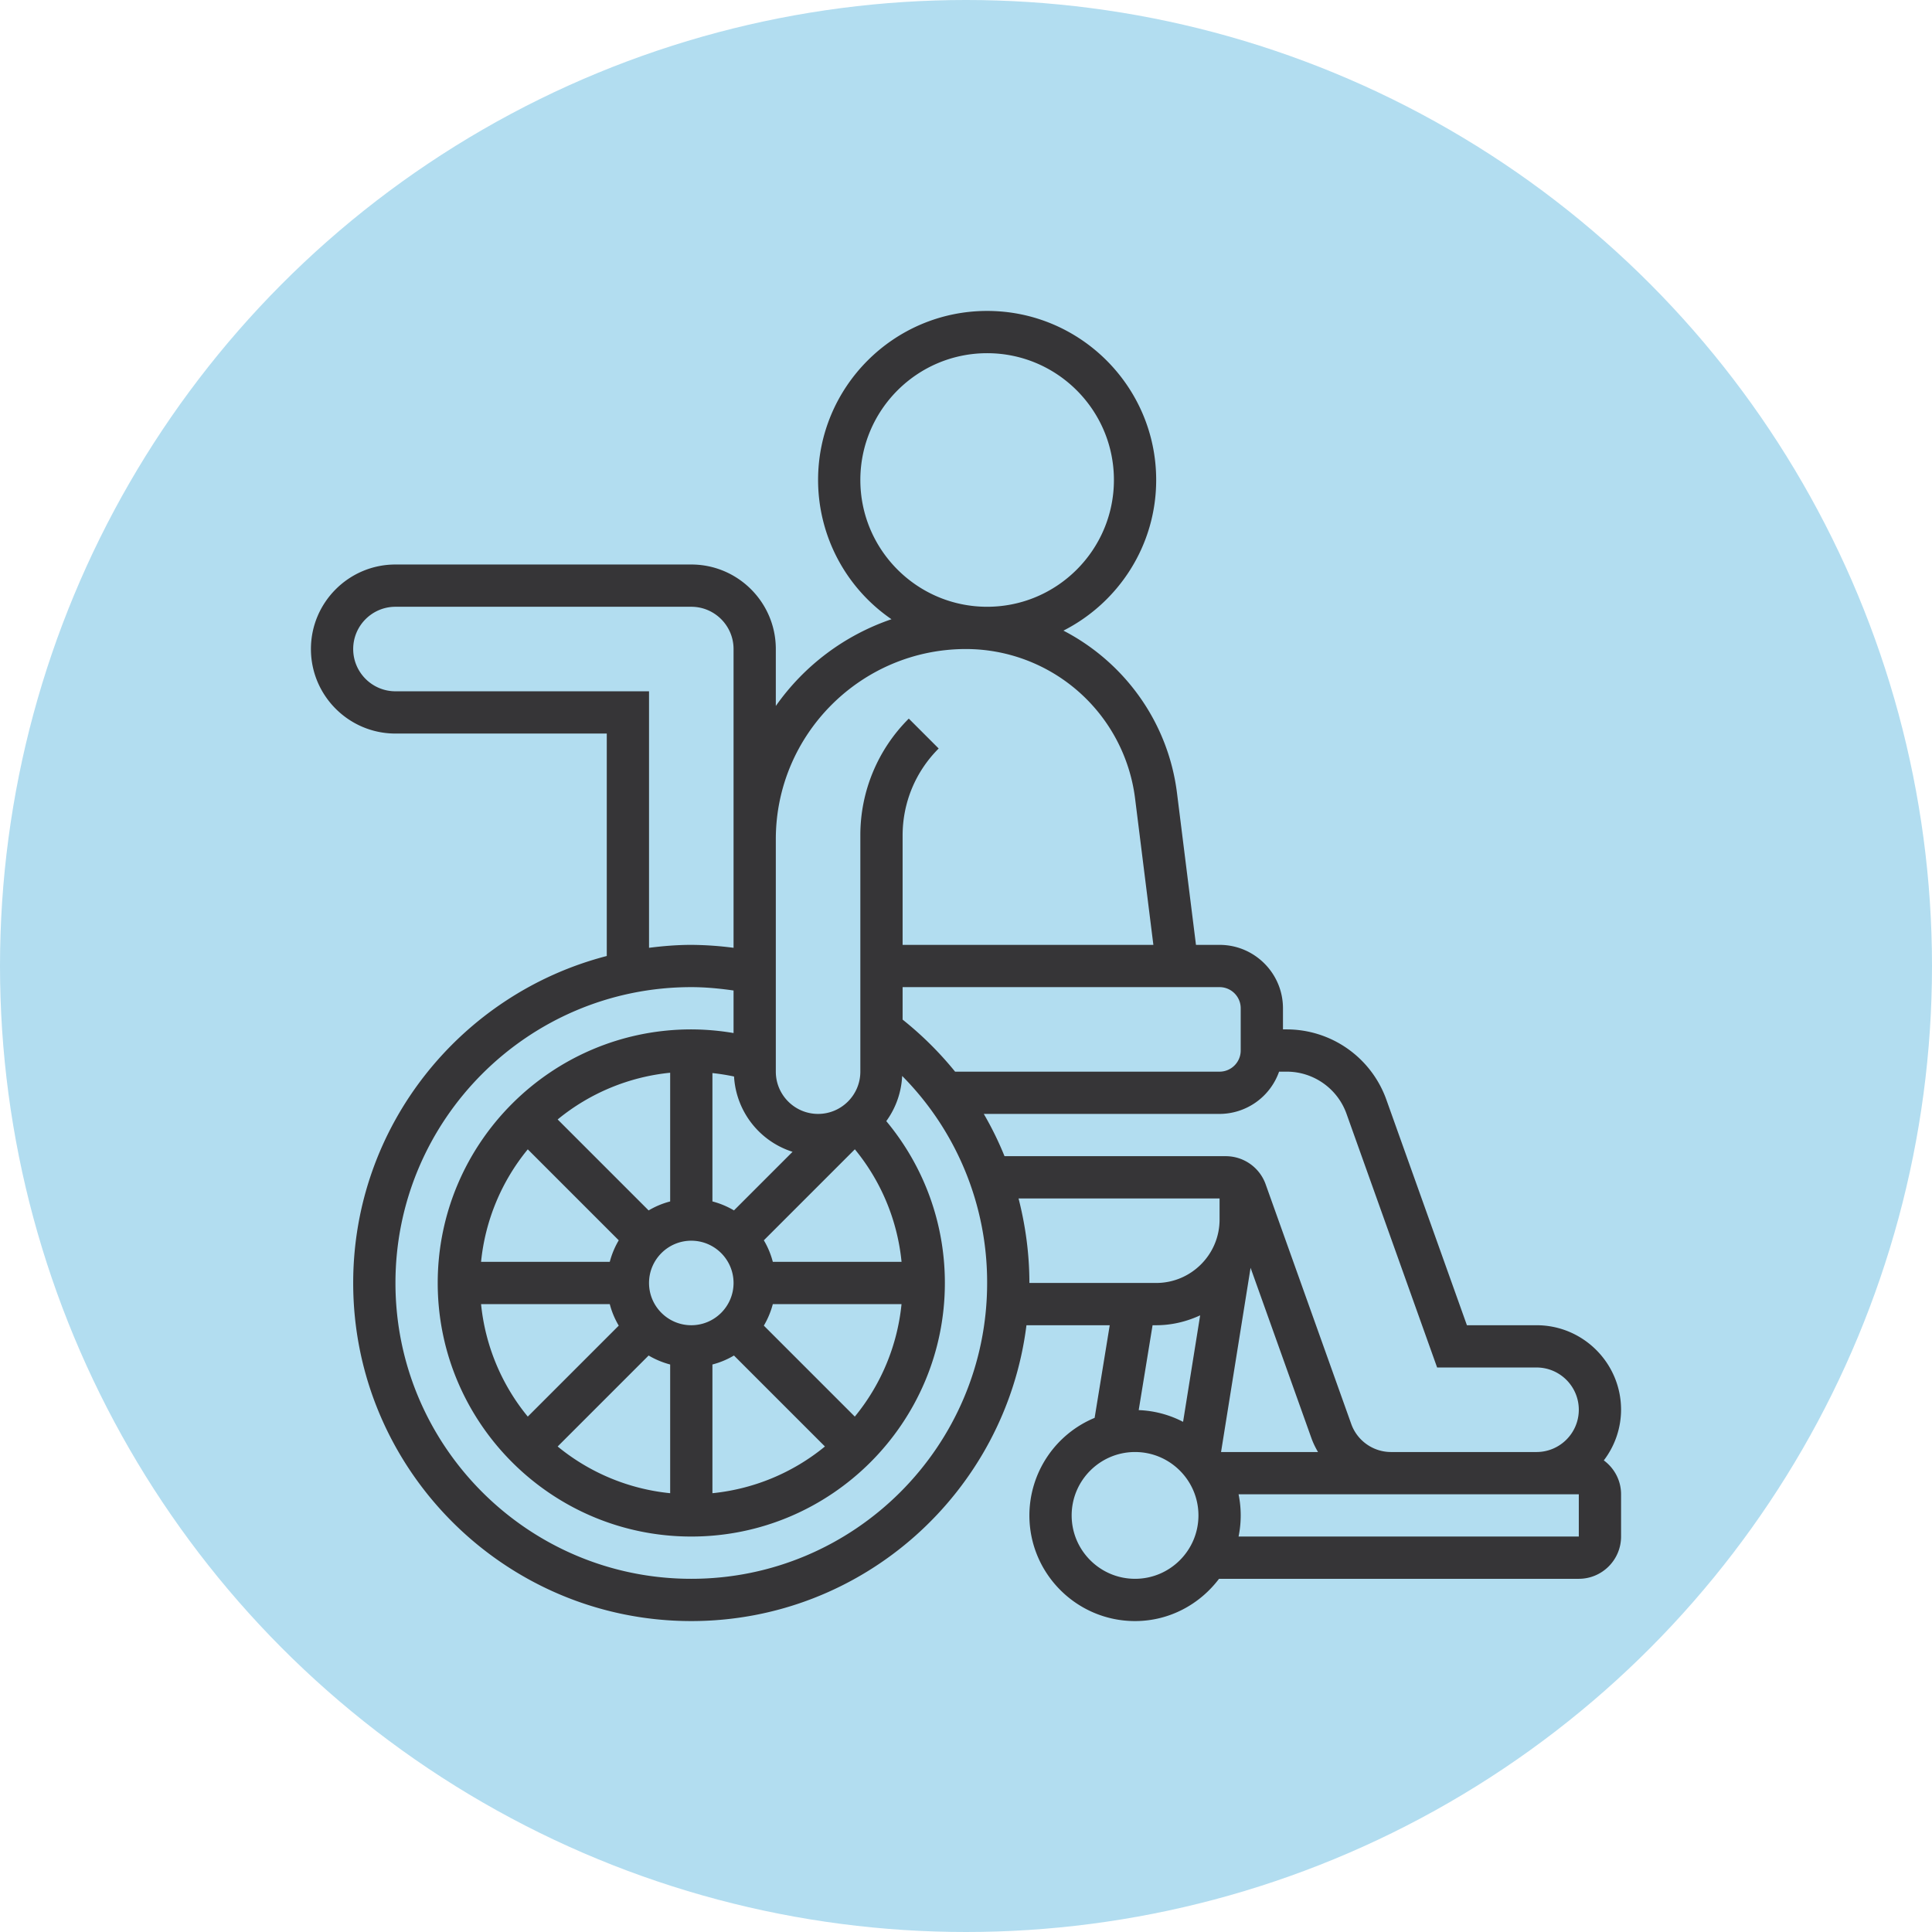 <svg xmlns="http://www.w3.org/2000/svg" version="1.1" xmlns:xlink="http://www.w3.org/1999/xlink" width="512" height="512" x="0" y="0" viewBox="0 0 64 64" style="enable-background:new 0 0 512 512" xml:space="preserve"><circle r="32" cx="32" cy="32" fill="#b2ddf0" shape="circle"></circle><g transform="matrix(0.7,0,0,0.7,9.6,9.6)"><path d="M62.183 55.396A3.96 3.96 0 0 0 63 53c0-2.206-1.794-4-4-4h-3.295L51.89 38.318A5.01 5.01 0 0 0 47.181 35H47v-1c0-1.654-1.346-3-3-3h-1.117l-.898-7.186c-.423-3.384-2.511-6.201-5.374-7.685C39.211 14.807 41 12.111 41 9c0-4.411-3.589-8-8-8s-8 3.589-8 8a7.994 7.994 0 0 0 3.474 6.59A11.034 11.034 0 0 0 23 19.695V17c0-2.206-1.794-4-4-4H5c-2.206 0-4 1.794-4 4s1.794 4 4 4h10v10.527C8.111 33.31 3 39.561 3 47c0 8.822 7.178 16 16 16 8.144 0 14.872-6.12 15.861-14h3.941l-.715 4.384A5.005 5.005 0 0 0 35 58c0 2.757 2.243 5 5 5 1.627 0 3.061-.793 3.974-2H61c1.103 0 2-.897 2-2v-2c0-.659-.324-1.24-.817-1.604zM50.006 38.991 54.295 51H59c1.103 0 2 .897 2 2s-.897 2-2 2h-6.886c-.843 0-1.6-.533-1.883-1.328l-4.052-11.345A2.005 2.005 0 0 0 44.295 41H33.823a15.691 15.691 0 0 0-.981-2H44a2.996 2.996 0 0 0 2.816-2h.365c1.265 0 2.4.8 2.825 1.991zm-4.539 7.291 2.88 8.063c.083.231.19.448.311.655H44.07zM45 34v2c0 .551-.449 1-1 1H31.484A16.213 16.213 0 0 0 29 34.537V33h15c.551 0 1 .449 1 1zm-23.977 3.229a3.982 3.982 0 0 0 2.769 3.564l-2.773 2.773A4 4 0 0 0 20 43.141v-6.074c.345.036.685.092 1.023.162zM19 49c-1.103 0-2-.897-2-2s.897-2 2-2 2 .897 2 2-.897 2-2 2zm-1-5.858a3.915 3.915 0 0 0-1.019.425l-4.305-4.305A9.952 9.952 0 0 1 18 37.051zm-6.738-2.466 4.305 4.305A4 4 0 0 0 15.142 46H9.051a9.945 9.945 0 0 1 2.211-5.324zM15.142 48c.094.363.238.704.425 1.019l-4.305 4.305A9.945 9.945 0 0 1 9.051 48zm1.839 2.433a4 4 0 0 0 1.019.425v6.091a9.952 9.952 0 0 1-5.324-2.211zm3.019.425a3.915 3.915 0 0 0 1.019-.425l4.305 4.305A9.952 9.952 0 0 1 20 56.949zm6.738 2.466-4.305-4.305A4 4 0 0 0 22.858 48h6.091a9.945 9.945 0 0 1-2.211 5.324zM22.858 46a3.915 3.915 0 0 0-.425-1.019l4.307-4.307A9.919 9.919 0 0 1 28.95 46zM27 9c0-3.309 2.691-6 6-6s6 2.691 6 6-2.691 6-6 6-6-2.691-6-6zm5 8a8.074 8.074 0 0 1 8 7.062L40.867 31H29v-5.171c0-1.557.606-3.021 1.707-4.122l-1.414-1.414A7.774 7.774 0 0 0 27 25.829V37c0 1.103-.897 2-2 2s-2-.897-2-2V26c0-4.962 4.038-9 9-9zM5 19c-1.103 0-2-.897-2-2s.897-2 2-2h14c1.103 0 2 .897 2 2v14.139A16.102 16.102 0 0 0 19 31c-.679 0-1.343.056-2 .139V19zm14 42c-7.72 0-14-6.28-14-14s6.28-14 14-14c.671 0 1.339.065 2 .159v2.014A12.145 12.145 0 0 0 19 35c-6.617 0-12 5.383-12 12s5.383 12 12 12 12-5.383 12-12c0-2.825-.983-5.508-2.772-7.659a3.952 3.952 0 0 0 .751-2.138A13.857 13.857 0 0 1 33 47c0 7.72-6.28 14-14 14zm15.487-18H44v1c0 1.654-1.346 3-3 3h-6c0-1.373-.184-2.711-.513-4zM41 49c.745 0 1.445-.175 2.081-.468l-.808 5.04a4.945 4.945 0 0 0-2.1-.555L40.829 49zm-1 12c-1.654 0-3-1.346-3-3s1.346-3 3-3 3 1.346 3 3-1.346 3-3 3zm21-2H44.899a4.995 4.995 0 0 0 0-2H61z" fill="#363537" opacity="1" data-original="#000000"></path></g></svg>